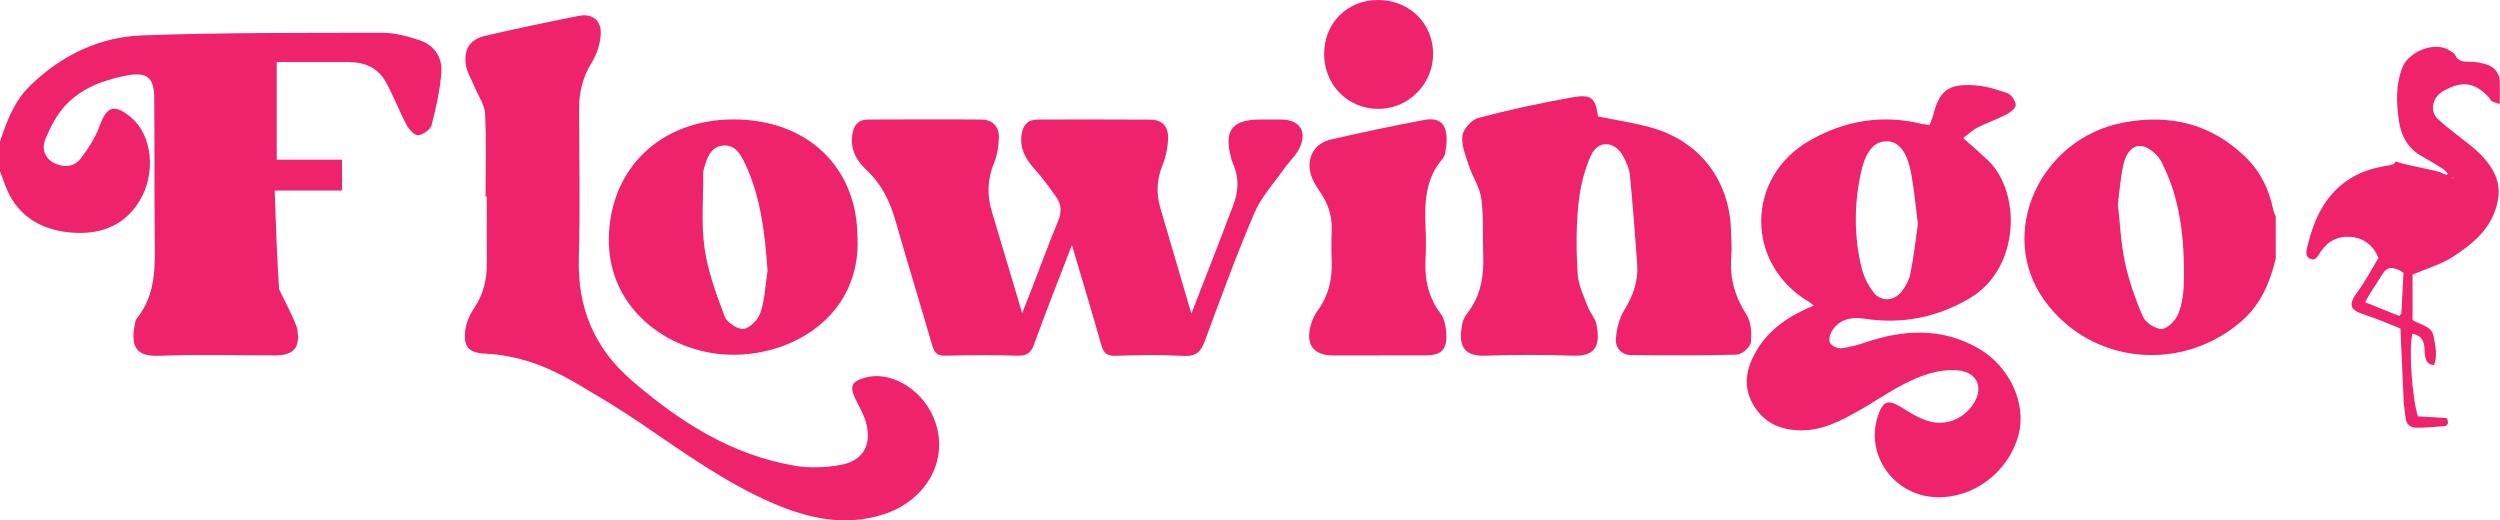 <?xml version="1.0" encoding="UTF-8"?><svg id="Layer_2" xmlns="http://www.w3.org/2000/svg" viewBox="0 0 241.57 50.26"><defs><style>.cls-1{fill:#ee236b;}</style></defs><g id="Layer_1-2"><g><path class="cls-1" d="M233.12,26.52v4.4c.69,.5,1.86,.5,2.05,1.64,.15,.9,.38,1.82,.03,2.72-.68-.05-.77-.46-.86-.85-.06-.26-.05-.53-.07-.8-.04-.75-.37-1.26-1.16-1.37-.37,1.27-.05,6.23,.53,7.97,.93,.06,1.88,.11,2.78,.17,.23,.47,.13,.74-.26,.78-.9,.08-1.8,.15-2.7,.15-.56,0-.94-.33-1.01-.93-.07-.57-.16-1.13-.19-1.7-.11-2.28-.2-4.56-.31-6.96-1.08-.42-2.21-.92-3.38-1.3-1.21-.39-1.87-.77-.81-2.18,.78-1.04,1.38-2.21,2.07-3.34-.51-1.22-1.42-1.92-2.67-2.03-1.2-.11-2.22,.39-2.92,1.43-.23,.35-.43,.9-.96,.71-.57-.21-.43-.78-.32-1.23,.65-2.66,1.73-5.07,4.19-6.58,1.1-.67,2.3-1.02,3.58-1.22,1.36-.21,.06-.63,1.36-.21,.38,.12,3.35,.71,3.71,.86,.2,.08,.4,.18,.6,.27,.04-.05,.08-.11,.13-.16-.17-.16-.31-.35-.5-.46-.65-.41-1.31-.81-1.98-1.18-1.35-.74-2.03-1.96-2.24-3.4-.26-1.76-.34-3.53,.35-5.26,.56-1.4,3.12-2.59,4.61-1.53,.16,.11,.39,.21,.46,.37,.29,.64,.78,.68,1.4,.67,.58-.01,1.2,.1,1.75,.3,.7,.26,1.14,.82,1.17,1.61,.02,.66,0,1.33,0,2.16-.32-.1-.56-.14-.76-.26-.13-.08-.2-.27-.31-.39-1.46-1.58-2.76-1.52-4.41-.58-1.03,.59-1.35,1.94-.46,2.74,.72,.65,1.48,1.24,2.25,1.83,1.26,.96,2.49,1.94,3.19,3.42,.44,.92,.49,1.83,.26,2.83-.57,2.47-2.36,3.93-4.3,5.19-1.13,.73-2.49,1.12-3.9,1.72Zm-1.29,4.01c.06-.08,.2-.18,.21-.29,.08-1.3,.14-2.6,.2-3.88-.17-.11-.27-.2-.39-.25-.92-.4-1.26-.27-1.78,.6-.31,.52-.65,1.01-.97,1.52-.19,.3-.36,.61-.57,.97,1.12,.45,2.14,.86,3.3,1.33Zm5.13-13.4s.04,.07,.06,.11c.02-.02,.06-.04,.06-.06"/><g><path class="cls-1" d="M0,13.68c.66-1.97,1.37-3.91,2.91-5.4,3.01-2.93,6.67-4.7,10.81-4.86,7.75-.28,15.51-.24,23.26-.25,1.2,0,2.45,.34,3.6,.73,1.38,.47,2.17,1.65,2.07,3.07-.13,1.73-.51,3.45-.95,5.13-.11,.43-.83,.92-1.3,.97-.34,.03-.88-.56-1.11-.99-.73-1.37-1.27-2.84-2.03-4.19-.74-1.32-2-1.89-3.52-1.89-2.31,0-4.62,0-7,0V15.43h6.31v2.98h-6.51c.13,3.28,.21,6.42,.43,9.55,.05,.69-.32-.68,0,0,.29,.61,1.66,3.23,1.76,3.87,.29,1.82-.36,2.51-2.2,2.51-3.72,0-7.44-.1-11.16,.04-2.5,.1-2.75-1.16-2.28-3.35,.02-.08,.05-.16,.1-.22,1.94-2.37,1.79-5.18,1.76-8-.05-4.48,0-8.96-.05-13.44-.02-1.93-.77-2.44-2.69-2.07-2.2,.43-4.29,1.2-5.84,2.83-.89,.94-1.53,2.2-2.02,3.42-.33,.82-.01,1.78,.93,2.23,.92,.44,1.9,.35,2.51-.45,.73-.96,1.42-2.02,1.83-3.15,.7-1.9,1.38-2.17,2.98-.89,2.11,1.7,2.53,5.42,.88,8.13-1.54,2.52-3.97,3.3-6.71,3.04-2.94-.27-5.22-1.69-6.29-4.62C.34,17.43,.17,17,0,16.56c0-.96,0-1.92,0-2.88Z"/><path class="cls-1" d="M219.9,24.99c-.55,2.28-1.42,4.37-3.23,5.98-5.74,5.06-14.61,4.34-19.14-1.97-4.62-6.45-.42-15.67,7.72-17.17,4.47-.82,8.49,.14,11.8,3.42,1.41,1.39,2.22,3.1,2.61,5.03,.04,.22,.16,.43,.24,.64v4.08Zm-15.26-5.3c.22,1.9,.29,3.79,.68,5.61,.39,1.81,1,3.6,1.75,5.3,.26,.59,1.26,1.24,1.85,1.18,.59-.06,1.34-.87,1.59-1.52,.38-.97,.5-2.09,.52-3.15,.05-3.97-.32-7.9-2.19-11.5-.35-.68-1.22-1.42-1.92-1.5-1-.11-1.55,.92-1.75,1.83-.27,1.24-.36,2.51-.52,3.76Z"/><path class="cls-1" d="M189.69,13.33c.83,.74,1.61,1.41,2.36,2.12,3.28,3.08,3.19,10.47-1.72,13.37-3.15,1.86-6.53,2.52-10.13,1.98-1.31-.2-2.4,.01-3.15,1.13-.22,.32-.37,.89-.22,1.19,.15,.3,.72,.57,1.07,.53,.78-.08,1.56-.3,2.31-.55,3.74-1.27,7.42-1.48,10.99,.58,3.02,1.74,4.69,5.42,3.82,8.45-1.03,3.57-4.35,6.04-7.95,5.91-4.04-.15-6.84-4.03-5.63-7.8,.49-1.53,1.01-1.69,2.34-.85,.77,.49,1.57,.97,2.43,1.26,1.77,.59,3.57-.15,4.55-1.74,.95-1.56,.19-3.01-1.64-3.13-1.91-.13-3.63,.54-5.26,1.39-1.45,.75-2.8,1.7-4.22,2.5-1.77,1-3.55,1.95-5.71,1.91-2.02-.04-3.57-.8-4.56-2.55-.99-1.75-.61-3.5,.34-5.12,1.24-2.12,3.2-3.41,5.55-4.39-.23-.17-.35-.29-.49-.37-6.16-3.66-6.11-12.05,.13-15.59,3.35-1.9,6.95-2.52,10.75-1.6,.23,.06,.47,.07,.8,.12,.11-.29,.25-.56,.32-.85,.61-2.44,1.43-3.14,3.97-2.99,1.09,.06,2.19,.39,3.23,.76,.38,.14,.78,.73,.81,1.15,.02,.28-.52,.71-.9,.91-.92,.48-1.91,.81-2.83,1.28-.48,.25-.89,.65-1.35,1Zm-4.37,8.26c-.23-1.71-.36-3.42-.7-5.09-.41-2-1.26-2.88-2.39-2.85-1.17,.03-1.98,1.06-2.41,3.02-.66,3.05-.68,6.1,.04,9.12,.2,.86,.62,1.74,1.16,2.44,.7,.93,1.94,.9,2.69-.01,.41-.51,.77-1.15,.89-1.79,.32-1.59,.5-3.21,.73-4.85Z"/><path class="cls-1" d="M103.58,23.67c-1.31,3.4-2.53,6.47-3.65,9.58-.31,.87-.72,1.14-1.63,1.12-2.32-.07-4.64-.06-6.96,0-.74,.02-1.04-.26-1.24-.93-1.18-4.06-2.43-8.11-3.59-12.17-.53-1.85-1.34-3.49-2.76-4.82-.98-.91-1.59-1.97-1.4-3.4,.13-.94,.56-1.49,1.53-1.5,3.64-.01,7.28-.03,10.92,0,1.07,.01,1.76,.64,1.72,1.74-.03,.82-.15,1.69-.46,2.44-.65,1.56-.7,3.09-.23,4.68,.95,3.17,1.89,6.34,2.94,9.85,.4-1.02,.68-1.73,.96-2.44,.83-2.16,1.63-4.34,2.52-6.47,.34-.83,.32-1.57-.16-2.26-.66-.95-1.34-1.89-2.11-2.74-.88-.97-1.45-2-1.27-3.34,.13-.91,.59-1.46,1.57-1.46,3.6,0,7.2-.02,10.8,.01,1.24,0,1.84,.63,1.79,1.89-.04,.82-.2,1.68-.51,2.43-.58,1.4-.66,2.79-.24,4.21,.96,3.29,1.93,6.58,3,10.22,1-2.58,1.88-4.83,2.75-7.08,.43-1.12,.85-2.24,1.28-3.36,.51-1.32,.61-2.63,.03-3.96-.1-.22-.17-.45-.23-.68-.7-2.63,.11-3.68,2.82-3.68,.68,0,1.36,0,2.04,0,1.68,.02,2.47,1.02,1.84,2.58-.33,.81-1.07,1.46-1.59,2.2-.97,1.39-2.18,2.69-2.84,4.22-1.74,4.07-3.26,8.24-4.8,12.4-.38,1.02-.83,1.51-2.03,1.44-2.19-.12-4.4-.08-6.6-.01-.87,.03-1.17-.31-1.38-1.07-.88-3.11-1.82-6.2-2.83-9.63Z"/><path class="cls-1" d="M46.92,18.98c0-2.67,.08-5.35-.05-8.02-.04-.85-.65-1.67-.99-2.51-.31-.76-.79-1.51-.88-2.29-.17-1.52,.47-2.37,1.93-2.71,2.99-.69,6-1.32,9.01-1.92,1.28-.25,2.18,.44,2.11,1.76-.05,.91-.35,1.9-.83,2.68-.86,1.38-1.26,2.82-1.26,4.42,0,4.84,.11,9.68-.03,14.52-.14,4.8,1.46,8.7,5.12,11.86,4.61,3.98,9.61,7.18,15.71,8.23,1.46,.25,3.04,.19,4.5-.08,2.17-.4,3.02-1.99,2.41-4.13-.23-.79-.67-1.53-1.03-2.28-.56-1.16-.35-1.65,.91-2.01,2.42-.7,5.4,.99,6.62,3.76,1.69,3.86-.45,8.08-4.89,9.47-3.67,1.15-7.21,.36-10.61-1.11-4.58-1.98-8.6-4.89-12.7-7.68-2.11-1.44-4.31-2.75-6.52-4.04-2.65-1.55-5.47-2.58-8.59-2.73-1.63-.08-2.11-.71-1.89-2.32,.1-.72,.43-1.46,.84-2.07,.92-1.35,1.25-2.82,1.23-4.42-.02-2.12,0-4.24,0-6.36-.05,0-.1,0-.15,0Z"/><path class="cls-1" d="M154.42,11.25c1.97,.42,3.84,.66,5.6,1.22,4.41,1.42,7.07,5.08,7.24,9.7,.03,.88,.1,1.76,.03,2.64-.16,2.03,.33,3.82,1.45,5.56,.47,.73,.54,1.84,.44,2.73-.05,.45-.87,1.16-1.37,1.17-3.4,.1-6.8,.07-10.19,.04-.96,0-1.54-.72-1.48-1.56,.07-.95,.32-1.99,.81-2.79,.85-1.38,1.37-2.8,1.25-4.41-.21-2.9-.43-5.8-.71-8.69-.06-.58-.33-1.15-.6-1.68-.81-1.59-2.49-1.71-3.19-.09-.66,1.5-1.05,3.19-1.2,4.83-.21,2.18-.19,4.4-.05,6.59,.07,1.06,.59,2.11,.98,3.14,.22,.59,.72,1.11,.84,1.7,.32,1.71,.17,3.11-2.25,3.02-2.83-.1-5.68-.1-8.51,0-2.38,.09-2.54-1.34-2.22-3.05,.07-.38,.27-.77,.51-1.08,1.31-1.68,1.6-3.61,1.52-5.65-.07-1.79,.05-3.61-.18-5.38-.14-1.09-.84-2.1-1.2-3.18-.31-.95-.74-1.98-.63-2.92,.08-.65,.9-1.55,1.55-1.72,2.96-.78,5.97-1.43,8.99-1.97,1.96-.35,2.29,.02,2.57,1.83Z"/><path class="cls-1" d="M82.86,22.96c.32,7.19-5.76,11.28-11.92,11.32-5.97,.04-12.22-4.21-12.11-11.27,.11-6.73,5.02-11.49,12.09-11.47,7.11,.02,11.93,4.63,11.93,11.41Zm-8.69,3.23c-.25-3.55-.63-7.03-2.13-10.28-.44-.95-1-2-2.23-1.84-1.2,.15-1.52,1.29-1.81,2.3-.03,.11-.05,.24-.05,.36,.02,2.42-.21,4.88,.13,7.26,.32,2.25,1.14,4.46,1.95,6.6,.22,.58,1.28,1.28,1.83,1.19,.64-.1,1.42-.93,1.64-1.61,.41-1.26,.46-2.64,.66-3.98Z"/><path class="cls-1" d="M133.17,34.35c-1.44,0-2.88,0-4.32,0-1.93,0-2.72-1.05-2.19-2.95,.14-.49,.37-.99,.67-1.4,1.04-1.42,1.41-3,1.35-4.74-.04-1-.04-2,0-3,.06-1.42-.38-2.66-1.19-3.81-.36-.52-.7-1.09-.85-1.69-.4-1.57,.39-2.92,1.97-3.28,2.99-.69,5.99-1.32,9.01-1.89,2.19-.41,2.37,1.26,2.03,3.21-.03,.19-.13,.39-.25,.54-1.69,1.94-1.76,4.28-1.65,6.67,.04,.96,.05,1.92,0,2.88-.12,1.98,.22,3.79,1.46,5.42,.37,.49,.5,1.26,.54,1.91,.09,1.57-.46,2.11-2.02,2.12-1.52,.01-3.04,0-4.56,0Z"/><path class="cls-1" d="M127.95,5.22C127.95,2.23,130.17,0,133.15,0c3.04,0,5.36,2.28,5.33,5.25-.03,2.94-2.44,5.31-5.37,5.27-2.91-.03-5.16-2.35-5.16-5.3Z"/></g></g></g></svg>